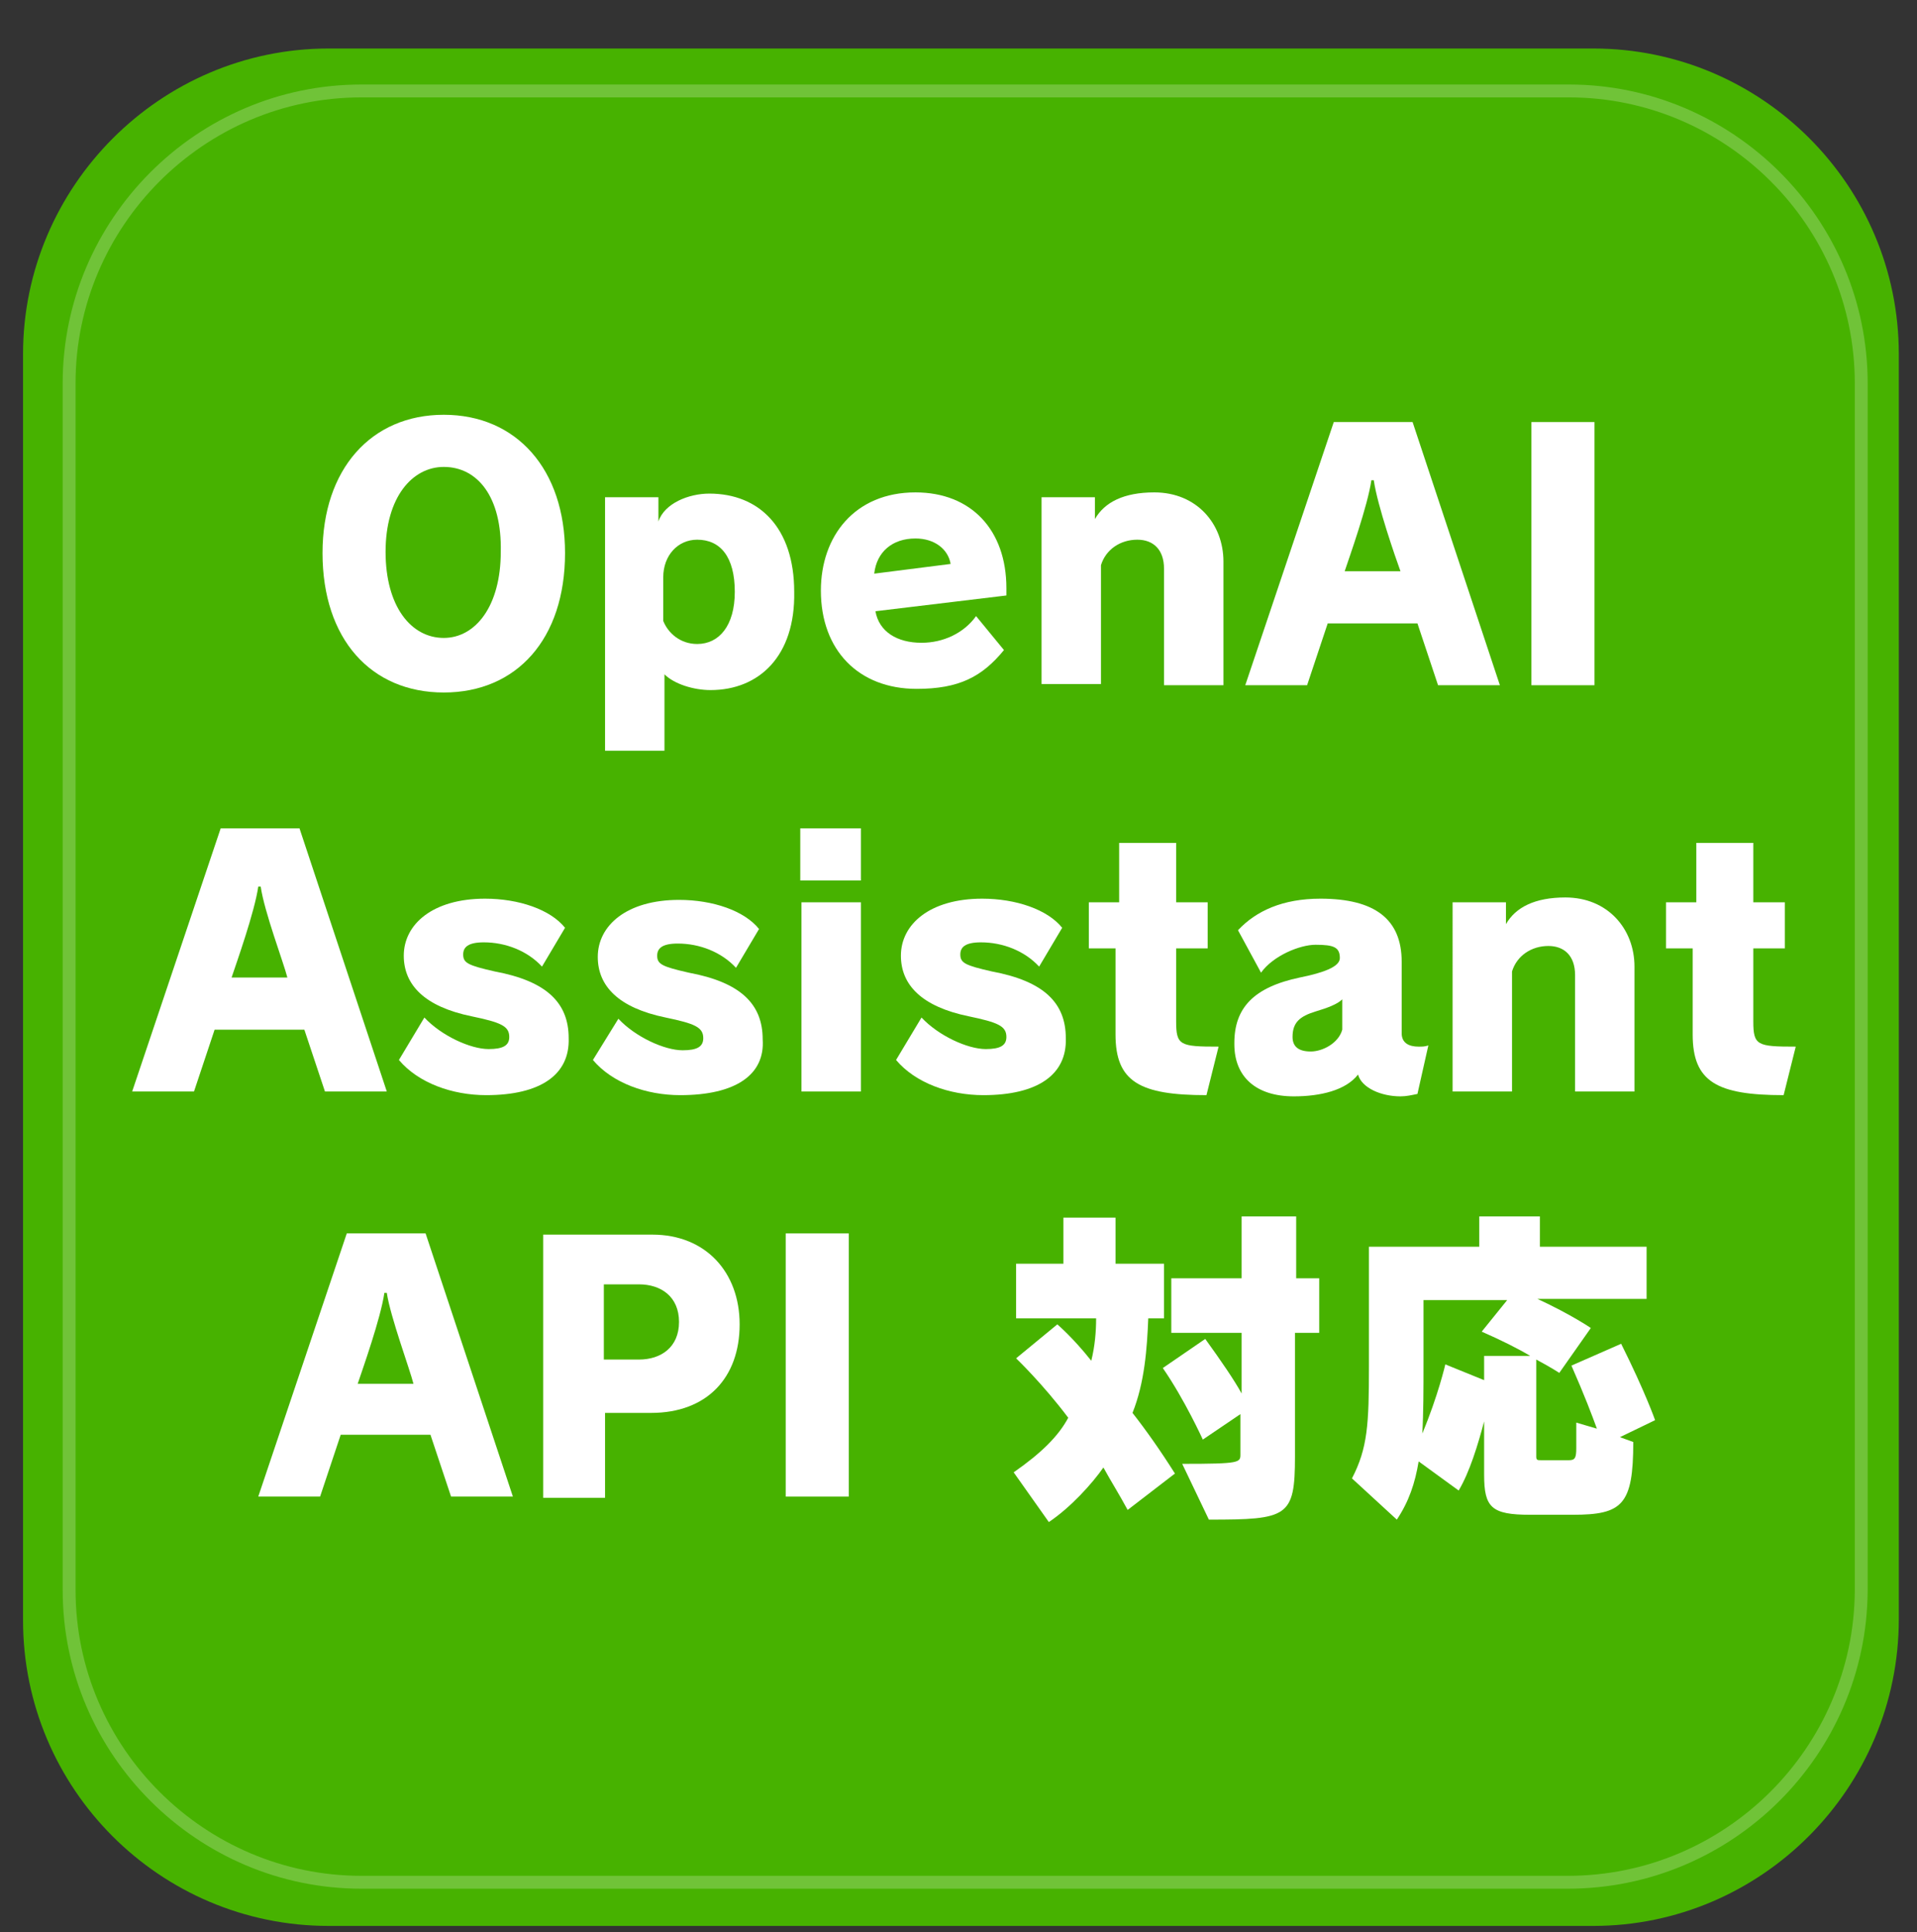 <?xml version="1.0" encoding="utf-8"?>
<!-- Generator: Adobe Illustrator 28.2.0, SVG Export Plug-In . SVG Version: 6.00 Build 0)  -->
<svg version="1.1" id="レイヤー_1" xmlns="http://www.w3.org/2000/svg" xmlns:xlink="http://www.w3.org/1999/xlink" x="0px"
	 y="0px" viewBox="0 0 158.1 159.3" style="enable-background:new 0 0 158.1 159.3;" xml:space="preserve">
<rect x="0" y="0" width="158.1" height="159.3" fill="#333333" stroke="none"/>
<style type="text/css">
	.st0{fill:#47B200;}
	.st1{fill:none;stroke:#70C338;stroke-width:1.062;stroke-miterlimit:10;}
	.st2{fill:#FFFFFF;}
</style>
<path class="st0" d="M131.4,158.8H27.1c-13.9,0-25.2-11.3-25.2-25.2V29.2C1.9,15.4,13.2,4,27.1,4h104.3c13.9,0,25.2,11.3,25.2,25.2
	v104.3C156.6,147.4,145.3,158.8,131.4,158.8z"/>
<path class="st1" d="M129.3,155.2H29.8c-13.2,0-24.1-10.8-24.1-24.1V31.6c0-13.2,10.8-24.1,24.1-24.1h99.6
	c13.2,0,24.1,10.8,24.1,24.1v99.6C153.4,144.4,142.6,155.2,129.3,155.2z"/>
<g>
	<g>
		<path class="st2" d="M36.6,57.1c-6,0-10-4.4-10-11.5c0-6.9,4-11.4,10-11.4c6,0,10,4.5,10,11.4C46.6,52.7,42.6,57.1,36.6,57.1z
			 M36.6,38.5c-2.6,0-4.8,2.5-4.8,7c0,4.5,2.1,7.1,4.8,7.1c2.6,0,4.7-2.6,4.7-7.1C41.4,41,39.4,38.5,36.6,38.5z"/>
		<path class="st2" d="M58.6,56.9c-1.4,0-3-0.5-3.8-1.3v6.3h-4.9V41h4.4v2c0.5-1.5,2.5-2.3,4.2-2.3c4.1,0,7,2.8,7,8.1
			C65.6,54.1,62.6,56.9,58.6,56.9z M57.5,44.5c-1.6,0-2.8,1.3-2.8,3.1v3.6c0.4,1,1.4,1.9,2.8,1.9c1.8,0,3.1-1.5,3.1-4.3
			C60.6,45.9,59.4,44.5,57.5,44.5z"/>
		<path class="st2" d="M83,49.1l-10.8,1.3C72.5,52.1,74,53,76,53c1.8,0,3.5-0.8,4.5-2.2l2.3,2.8c-1.8,2.2-3.7,3.2-7.2,3.2
			c-4.8,0-7.9-3.2-7.9-8.1c0-4.5,2.8-8.1,7.8-8.1c4.6,0,7.5,3.1,7.5,7.9C83,48.7,83,48.9,83,49.1z M75.5,44.4
			c-1.9,0-3.2,1.1-3.4,2.9l6.3-0.8C78.2,45.3,77.1,44.4,75.5,44.4z"/>
		<path class="st2" d="M96,56.5v-9.6c0-1.6-0.9-2.4-2.2-2.4c-1.4,0-2.6,0.8-3,2.1v9.8h-4.9V41h4.4v1.8c0.8-1.4,2.4-2.2,4.9-2.2
			c3.5,0,5.7,2.6,5.7,5.7v10.2H96z"/>
		<path class="st2" d="M118.6,56.5l-1.7-5.1h-7.4l-1.7,5.1h-5.1l7.3-21.7h6.5l7.2,21.7H118.6z M113.3,39.6h-0.2
			c-0.3,2.1-1.8,6.3-2.2,7.5h4.6C115.1,46,113.6,41.7,113.3,39.6z"/>
		<path class="st2" d="M126.3,56.5V34.8h5.2v21.7H126.3z"/>
		<path class="st2" d="M26.8,90l-1.7-5.1h-7.4L16,90h-5.1l7.3-21.7h6.5L31.9,90H26.8z M21.5,73.1h-0.2c-0.3,2.1-1.8,6.3-2.2,7.5h4.6
			C23.4,79.4,21.8,75.2,21.5,73.1z"/>
		<path class="st2" d="M40.1,90.3c-2.8,0-5.6-1-7.2-2.9l2.1-3.5c1.4,1.5,3.8,2.6,5.3,2.6c1.2,0,1.7-0.3,1.7-1c0-0.9-0.7-1.2-3.1-1.7
			c-3.9-0.8-5.6-2.6-5.6-5c0-2.6,2.4-4.7,6.7-4.7c2.8,0,5.4,0.9,6.6,2.4l-1.9,3.2c-1.2-1.3-3-2-4.8-2c-1.3,0-1.7,0.4-1.7,1
			c0,0.7,0.4,0.9,2.6,1.4c4.3,0.8,6.1,2.6,6.1,5.5C47,88.6,44.6,90.3,40.1,90.3z"/>
		<path class="st2" d="M56.1,90.3c-2.8,0-5.6-1-7.2-2.9L51,84c1.4,1.5,3.8,2.6,5.3,2.6c1.2,0,1.7-0.3,1.7-1c0-0.9-0.7-1.2-3.1-1.7
			c-3.9-0.8-5.6-2.6-5.6-5c0-2.6,2.4-4.7,6.7-4.7c2.8,0,5.4,0.9,6.6,2.4l-1.9,3.2c-1.2-1.3-3-2-4.8-2c-1.3,0-1.7,0.4-1.7,1
			c0,0.7,0.4,0.9,2.6,1.4c4.3,0.8,6.1,2.6,6.1,5.5C63.1,88.6,60.7,90.3,56.1,90.3z"/>
		<path class="st2" d="M66,72.6v-4.3h5v4.3H66z M66.1,90V74.4H71V90H66.1z"/>
		<path class="st2" d="M81.1,90.3c-2.8,0-5.6-1-7.2-2.9l2.1-3.5c1.4,1.5,3.8,2.6,5.3,2.6c1.2,0,1.7-0.3,1.7-1c0-0.9-0.7-1.2-3.1-1.7
			c-3.9-0.8-5.6-2.6-5.6-5c0-2.6,2.4-4.7,6.7-4.7c2.8,0,5.4,0.9,6.6,2.4l-1.9,3.2c-1.2-1.3-3-2-4.8-2c-1.3,0-1.7,0.4-1.7,1
			c0,0.7,0.4,0.9,2.6,1.4c4.3,0.8,6.1,2.6,6.1,5.5C88,88.6,85.6,90.3,81.1,90.3z"/>
		<path class="st2" d="M99.5,90.3c-5.5,0-7.5-1.1-7.5-5v-7.1h-2.2v-3.8h2.5v-4.9h4.7v4.9h2.6v3.8h-2.6v6c0,2,0.3,2.1,3.5,2.1
			L99.5,90.3z"/>
		<path class="st2" d="M116.9,90.2c-0.5,0.1-0.9,0.2-1.4,0.2c-1.6,0-3.2-0.7-3.5-1.8c-1,1.3-3.1,1.8-5.3,1.8c-3.1,0-4.9-1.6-4.9-4.3
			c0,0,0-0.1,0-0.1c0-2.9,1.6-4.6,5.4-5.4c2-0.4,3.3-0.9,3.3-1.6c0-0.9-0.5-1.1-2-1.1c-1.3,0-3.5,0.9-4.5,2.3l-1.9-3.5
			c1.5-1.6,3.7-2.6,6.8-2.6c4.5,0,6.7,1.7,6.7,5.2v5.9c0,0.8,0.6,1.1,1.4,1.1c0.3,0,0.5,0,0.8-0.1L116.9,90.2z M110.7,82.4
			c-0.4,0.4-1.2,0.7-2.2,1c-1.3,0.4-1.9,0.9-1.9,2.1c0,0.8,0.5,1.2,1.5,1.2c1,0,2.3-0.7,2.6-1.8V82.4z"/>
		<path class="st2" d="M129.9,90v-9.6c0-1.6-0.9-2.4-2.2-2.4c-1.4,0-2.6,0.8-3,2.1V90h-4.9V74.4h4.4v1.8c0.8-1.4,2.4-2.2,4.9-2.2
			c3.5,0,5.7,2.6,5.7,5.7V90H129.9z"/>
		<path class="st2" d="M147.1,90.3c-5.5,0-7.5-1.1-7.5-5v-7.1h-2.2v-3.8h2.5v-4.9h4.7v4.9h2.6v3.8h-2.6v6c0,2,0.3,2.1,3.5,2.1
			L147.1,90.3z"/>
		<path class="st2" d="M37.2,123.4l-1.7-5.1h-7.4l-1.7,5.1h-5.1l7.3-21.7h6.5l7.2,21.7H37.2z M31.9,106.6h-0.2
			c-0.3,2.1-1.8,6.3-2.2,7.5h4.6C33.8,112.9,32.2,108.6,31.9,106.6z"/>
		<path class="st2" d="M53.7,116.5h-3.8v7h-5.1v-21.7h9c4.4,0,7.2,3.1,7.2,7.4C61,113.6,58.3,116.5,53.7,116.5z M52.7,105.9h-2.9
			v6.2h2.9c1.8,0,3.3-1,3.3-3.1C56,106.9,54.5,105.9,52.7,105.9z"/>
		<path class="st2" d="M64.8,123.4v-21.7H70v21.7H64.8z"/>
		<path class="st2" d="M93,124.5c-0.7-1.3-1.4-2.4-2-3.5c-0.9,1.3-2.7,3.3-4.5,4.5l-2.9-4.1c2.3-1.6,3.7-3,4.5-4.5
			c-2.1-2.8-4.3-4.9-4.3-4.9l3.4-2.8c0,0,1.3,1.1,2.8,3c0.3-1.2,0.4-2.4,0.4-3.5h-6.6v-4.5h3.9v-3.8H92v3.8h4v4.5h-1.3
			c-0.1,2.5-0.3,5.3-1.3,7.8c1.1,1.4,2.3,3.1,3.5,5L93,124.5z M106.8,109.9v10.2c0,5-0.6,5.2-7.1,5.2l-2.2-4.6
			c4.8,0,4.8-0.1,4.8-0.8v-3.3l-3.1,2.1c0,0-1.5-3.3-3.3-5.9l3.5-2.4c1.3,1.8,2.4,3.4,3,4.5v-5h-5.8v-4.5h5.8v-5.1h4.5v5.1h1.9v4.5
			H106.8z"/>
		<path class="st2" d="M133.6,118.5l1.1,0.4c0,5.2-0.9,6-5,6h-3.5c-3.2,0-3.8-0.6-3.8-3.3v-4.4c-0.5,1.9-1.2,4.2-2.1,5.7l-3.3-2.4
			c-0.3,1.8-0.8,3.3-1.8,4.8l-3.7-3.4c1.3-2.5,1.4-4.5,1.4-9.2c0-1.4,0-3,0-5v-4.9h9.1v-2.5h5v2.5h8.8v4.3h-9
			c2.8,1.3,4.4,2.4,4.4,2.4l-2.6,3.7c0,0-0.6-0.4-1.9-1.1v8c0,0.3,0.1,0.3,0.4,0.3h2.3c0.5,0,0.6-0.2,0.6-1v-2.1l1.7,0.5
			c-0.4-1.1-1-2.7-2.1-5.2l4.1-1.8c2,4,2.8,6.3,2.8,6.3L133.6,118.5z M122.2,109.8l2.1-2.6h-6.9v0.6c0,1.6,0,3.1,0,4.5
			c0,2.3,0,4.2-0.1,5.9c1.3-3.1,1.9-5.7,1.9-5.7l3.2,1.3v-2h3.8C125.2,111.2,123.8,110.5,122.2,109.8z"/>
	</g>
</g>
</svg>

